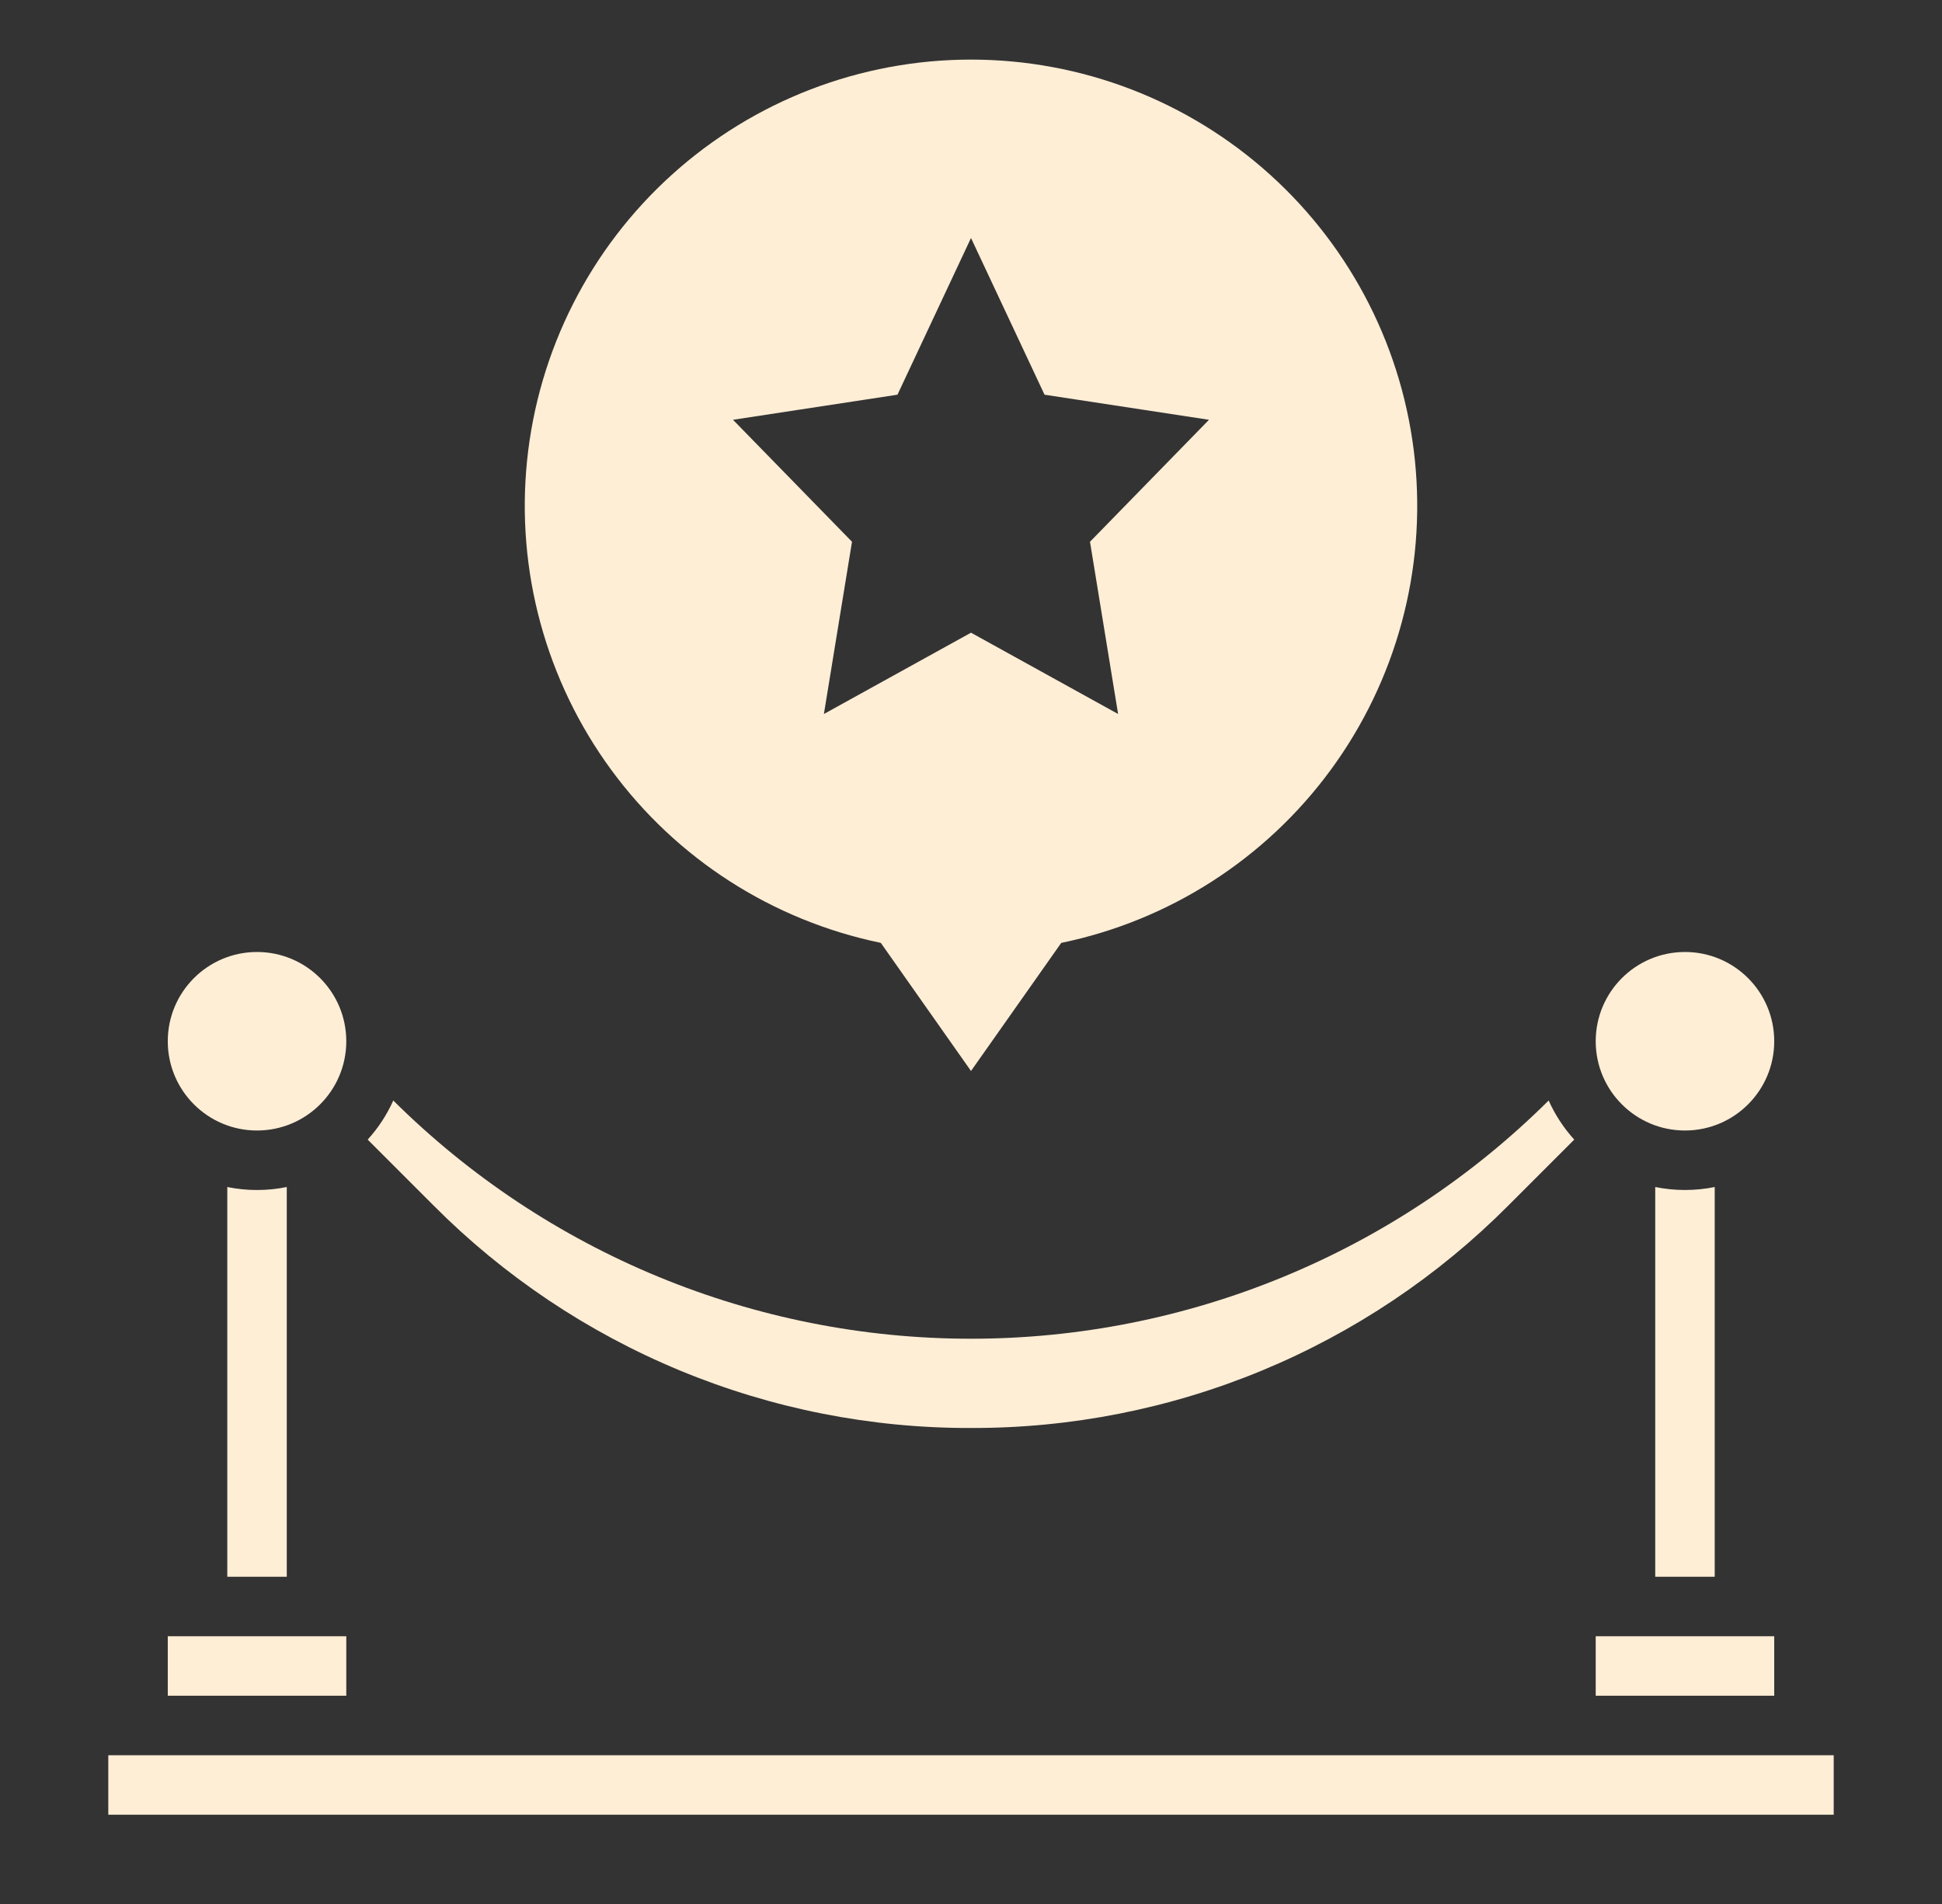 <?xml version="1.0" encoding="UTF-8"?>
<svg xmlns="http://www.w3.org/2000/svg" width="51" height="50" viewBox="0 0 51 50" fill="none">
  <rect x="0" y="0" width="51" height="50" fill="#333333" stroke="none"/>
  <path d="M44.25 29.688C45.544 29.688 46.594 28.638 46.594 27.344C46.594 26.049 45.544 25 44.25 25C42.956 25 41.906 26.049 41.906 27.344C41.906 28.638 42.956 29.688 44.25 29.688Z" fill="#FFEED6"></path>
  <path d="M44.25 31.25C43.988 31.25 43.726 31.224 43.469 31.172V41.406H45.031V31.172C44.774 31.224 44.512 31.25 44.25 31.25Z" fill="#FFEED6"></path>
  <path d="M41.906 42.969H46.594V44.531H41.906V42.969Z" fill="#FFEED6"></path>
  <path d="M4.406 42.969H9.094V44.531H4.406V42.969Z" fill="#FFEED6"></path>
  <path d="M5.969 31.172V41.406H7.531V31.172C7.016 31.277 6.484 31.277 5.969 31.172Z" fill="#FFEED6"></path>
  <path d="M2.844 46.094H48.156V47.656H2.844V46.094Z" fill="#FFEED6"></path>
  <path d="M6.75 29.688C8.044 29.688 9.094 28.638 9.094 27.344C9.094 26.049 8.044 25 6.75 25C5.456 25 4.406 26.049 4.406 27.344C4.406 28.638 5.456 29.688 6.75 29.688Z" fill="#FFEED6"></path>
  <path d="M25.499 37.5C28.122 37.507 30.721 36.994 33.144 35.99C35.567 34.986 37.767 33.512 39.617 31.652L41.342 29.927C41.065 29.622 40.839 29.276 40.67 28.9C36.638 32.907 31.184 35.156 25.499 35.156C19.814 35.156 14.361 32.907 10.328 28.9C10.16 29.276 9.933 29.622 9.656 29.927L11.381 31.652C13.231 33.512 15.431 34.986 17.855 35.99C20.278 36.994 22.876 37.507 25.499 37.5Z" fill="#FFEED6"></path>
  <path d="M23.131 24.76L25.5 28.125L27.87 24.761C30.711 24.174 33.235 22.554 34.95 20.214C36.666 17.874 37.453 14.98 37.158 12.093C36.863 9.206 35.508 6.532 33.354 4.587C31.201 2.642 28.402 1.565 25.5 1.565C22.598 1.565 19.8 2.642 17.646 4.587C15.492 6.532 14.137 9.206 13.842 12.093C13.547 14.98 14.334 17.874 16.05 20.214C17.765 22.554 20.289 24.173 23.131 24.76ZM23.569 10.365L25.5 6.25L27.431 10.365L31.75 11.024L28.625 14.227L29.363 18.75L25.5 16.615L21.637 18.75L22.375 14.227L19.25 11.024L23.569 10.365Z" fill="#FFEED6"></path>
</svg>
